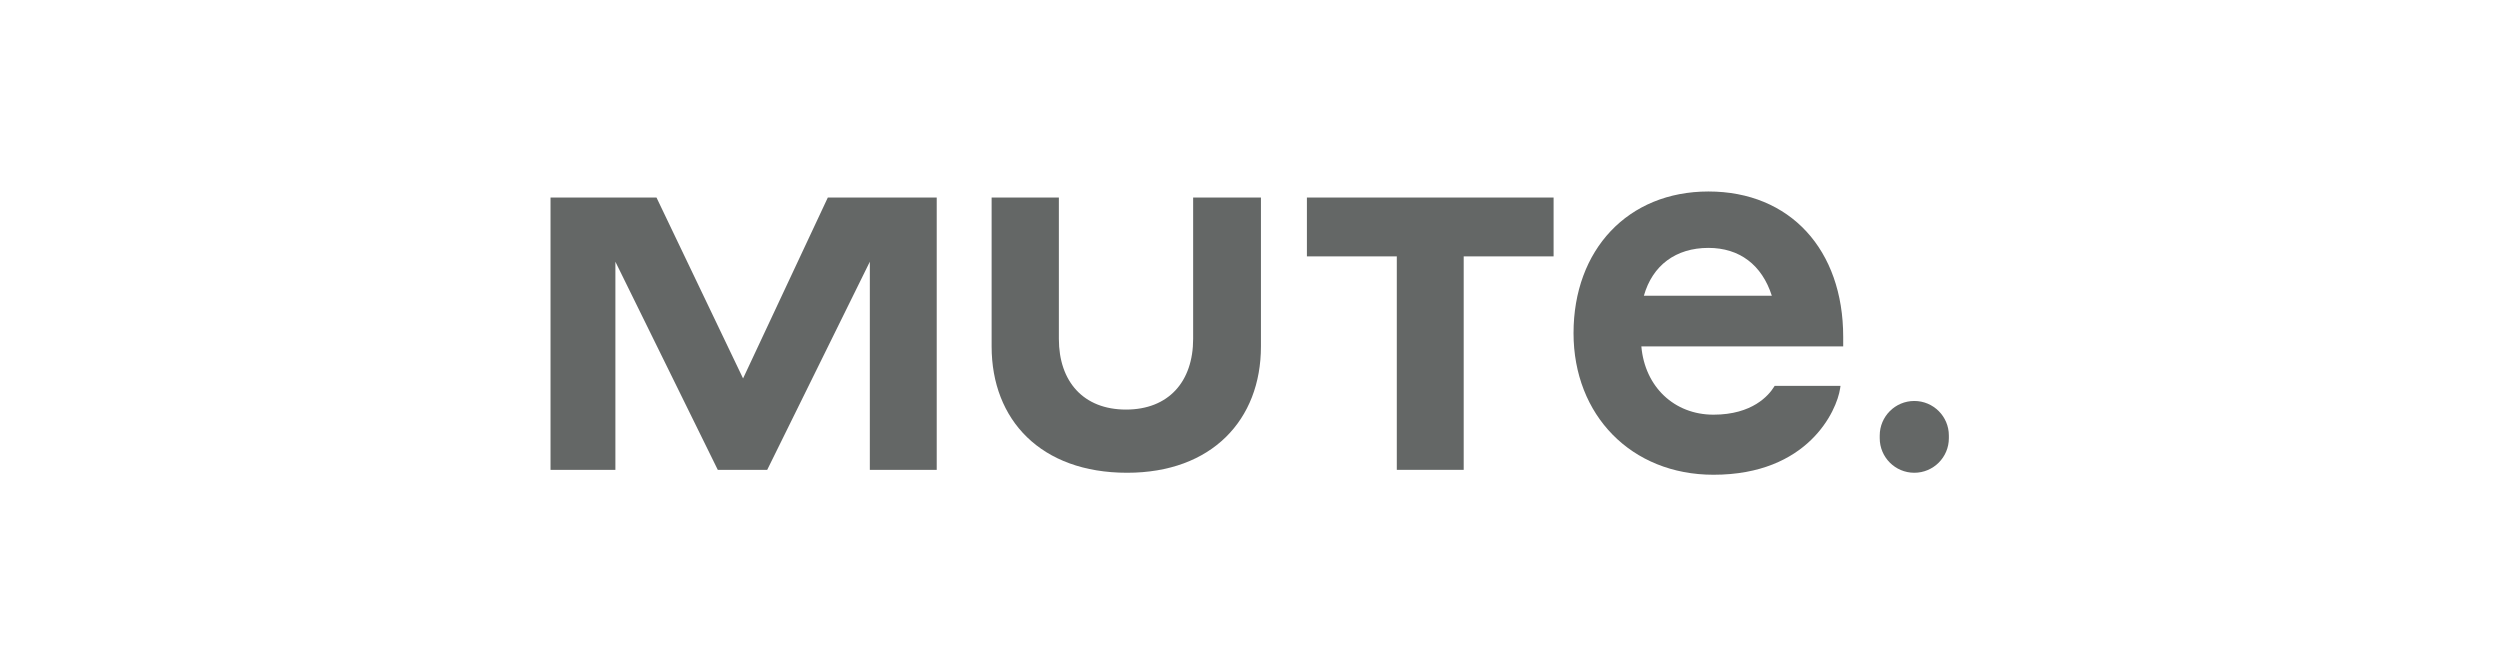 <?xml version="1.0" encoding="UTF-8" standalone="no"?>
<!DOCTYPE svg PUBLIC "-//W3C//DTD SVG 1.1//EN" "http://www.w3.org/Graphics/SVG/1.1/DTD/svg11.dtd">
<svg xmlns="http://www.w3.org/2000/svg" xmlns:xlink="http://www.w3.org/1999/xlink" xmlns:serif="http://www.serif.com/" width="300px" height="80px" version="1.1" xml:space="preserve" style="fill-rule:evenodd;clip-rule:evenodd;stroke-linejoin:round;stroke-miterlimit:2;">
    <g id="Layer-1" serif:id="Layer 1" transform="matrix(0.338,0,0,0.338,7.849,-60.48)">
        <g transform="matrix(1,0,0,1,270.678,345.743)">
            <path d="M0,-96.676L-30.089,-32.451L-60.824,-96.676L-98.447,-96.676L-98.447,0L-75.416,0L-75.416,-73.889L-39.065,0L-21.517,0L14.916,-73.889L14.916,0L38.665,0L38.665,-96.676L0,-96.676Z" style="fill:rgb(100,103,102);fill-rule:nonzero;"/>
        </g>
        <g transform="matrix(1,0,0,1,328.833,293.907)">
            <path d="M0,8.03L0,-44.842L23.874,-44.842L23.874,5.346C23.874,20.484 32.576,30.438 47.709,30.438C62.853,30.438 71.546,20.484 71.546,5.346L71.546,-44.842L95.617,-44.842L95.617,8.03C95.617,34.085 78.179,52.872 48.098,52.872C17.447,52.872 0,34.085 0,8.03" style="fill:rgb(100,103,102);fill-rule:nonzero;"/>
        </g>
        <g transform="matrix(1,0,0,1,605.831,310.469)">
            <path d="M0,-26.534C-3.515,-37.503 -11.476,-43.524 -22.515,-43.524C-34.079,-43.524 -42.378,-37.349 -45.428,-26.534L0,-26.534ZM-20.715,37.016C-49.892,37.016 -70.403,15.876 -70.403,-13.251C-70.403,-42.865 -51.104,-63.55 -22.515,-63.55C6.533,-63.55 25.337,-42.81 25.337,-11.949L25.337,-8.541L-46.323,-8.541C-45.078,5.772 -34.659,15.688 -20.715,15.688C-6.867,15.688 -1.085,8.802 0.759,5.844L0.997,5.465L24.379,5.465L24.243,6.383C23.062,14.332 12.857,37.016 -20.715,37.016" style="fill:rgb(100,103,102);fill-rule:nonzero;"/>
        </g>
        <g transform="matrix(1,0,0,1,528.348,345.742)">
            <path d="M0,-96.676L-87.579,-96.676L-87.579,-75.785L-55.664,-75.785L-55.664,0L-31.915,0L-31.915,-75.785L0,-75.785L0,-96.676Z" style="fill:rgb(100,103,102);fill-rule:nonzero;"/>
        </g>
        <g transform="matrix(1,0,0,1,656.41,346.778)">
            <path d="M0,-25.486C6.776,-25.486 12.271,-19.99 12.271,-13.215L12.271,-12.268C12.271,-5.493 6.776,0 0,0C-6.775,0 -12.275,-5.493 -12.275,-12.268L-12.275,-13.215C-12.275,-19.99 -6.775,-25.486 0,-25.486" style="fill:rgb(100,103,102);fill-rule:nonzero;"/>
        </g>
    </g>
</svg>
